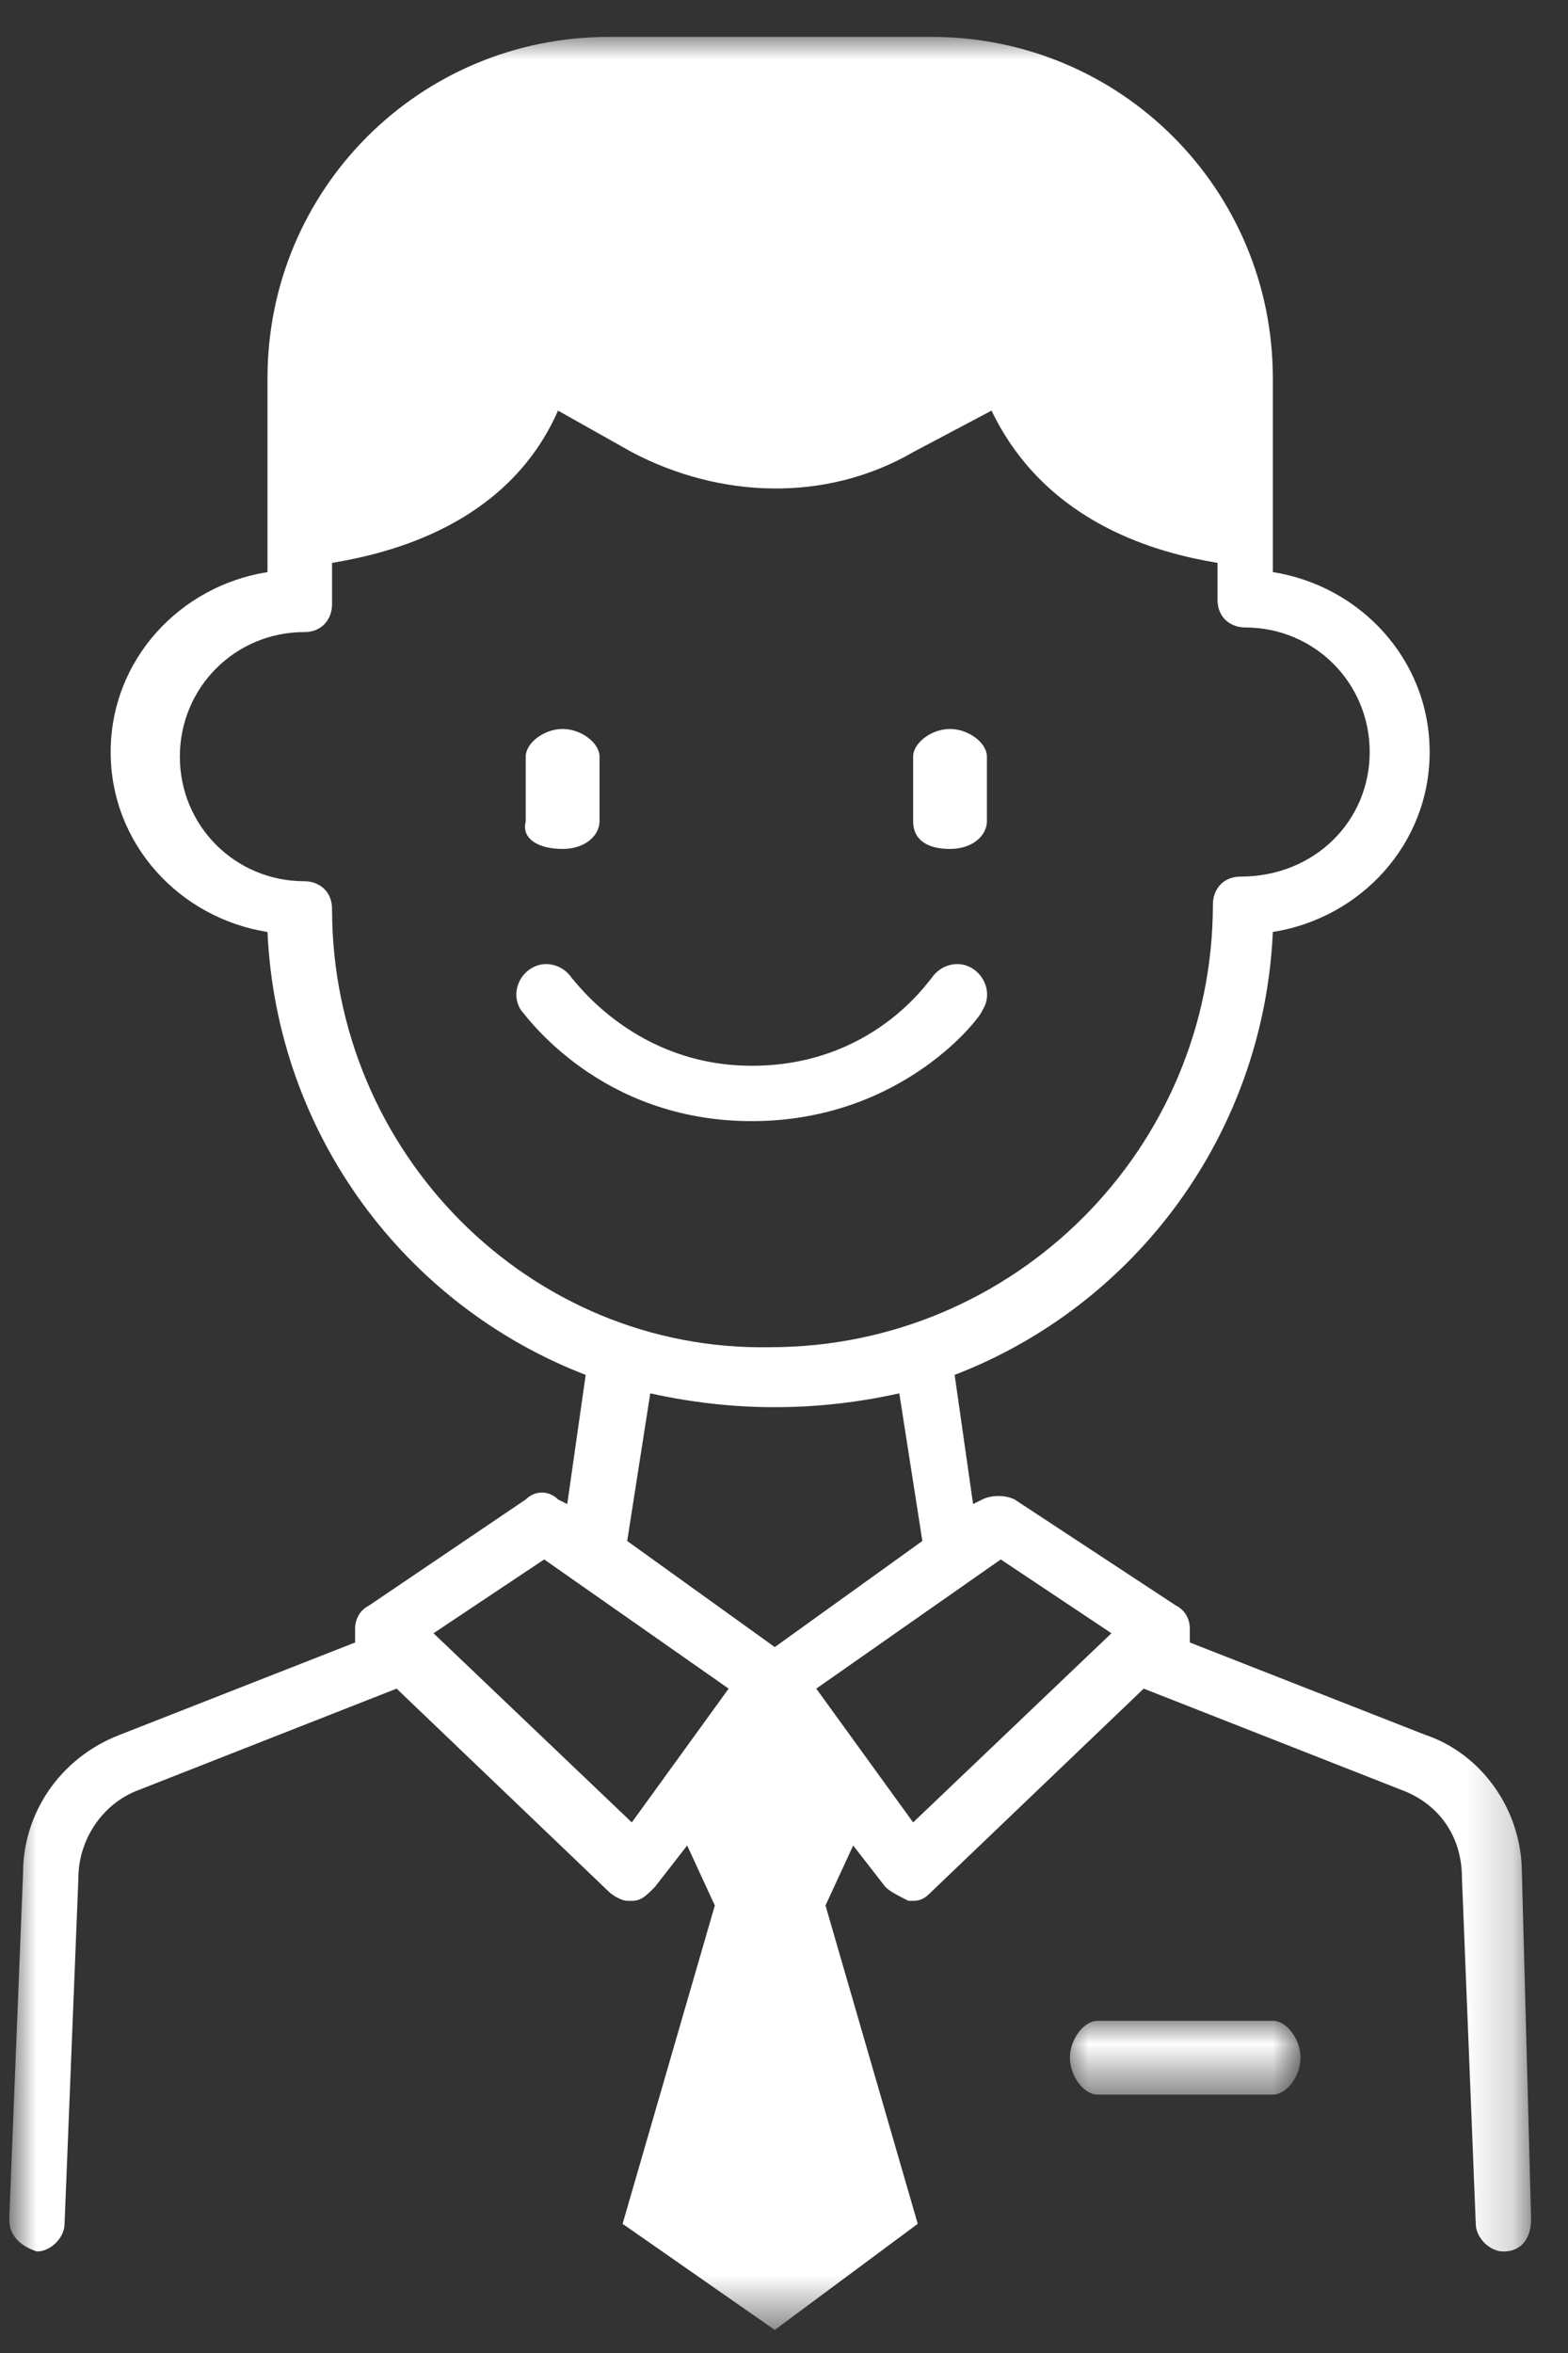 <?xml version="1.0" encoding="utf-8"?>
<!-- Generator: Adobe Illustrator 25.2.1, SVG Export Plug-In . SVG Version: 6.00 Build 0)  -->
<svg version="1.1" id="Layer_1" xmlns="http://www.w3.org/2000/svg" xmlns:xlink="http://www.w3.org/1999/xlink" x="0px" y="0px"
	 width="34px" height="51px" viewBox="0 0 34 51" enable-background="new 0 0 34 51" xml:space="preserve">
<rect x="0" y="0" width="34" height="51" fill="#333333" stroke="none"/>
<g id="approvate">
	<g id="loginV1_-Copy-7" transform="translate(-785, -456)">
		<g id="teacher_profile" transform="translate(776, 456)">
			<path id="Fill-1" fill-rule="evenodd" clip-rule="evenodd" fill="#FFFFFF" d="M30.3,21.9c0.2-0.3,0.1-0.7-0.2-0.9
				c-0.3-0.2-0.7-0.1-0.9,0.2c-0.1,0.1-1.3,1.9-3.9,1.9c-2.5,0-3.8-1.8-3.9-1.9c-0.2-0.3-0.6-0.4-0.9-0.2c-0.3,0.2-0.4,0.6-0.2,0.9
				c0.1,0.1,1.7,2.4,5,2.4C28.6,24.3,30.3,22,30.3,21.9"/>
			<path id="Fill-3" fill-rule="evenodd" clip-rule="evenodd" fill="#FFFFFF" d="M21.2,18.4c0.5,0,0.8-0.3,0.8-0.6v-1.4
				c0-0.3-0.4-0.6-0.8-0.6s-0.8,0.3-0.8,0.6v1.4C20.3,18.2,20.7,18.4,21.2,18.4"/>
			<path id="Fill-5" fill-rule="evenodd" clip-rule="evenodd" fill="#FFFFFF" d="M29.6,18.4c0.5,0,0.8-0.3,0.8-0.6v-1.4
				c0-0.3-0.4-0.6-0.8-0.6s-0.8,0.3-0.8,0.6v1.4C28.8,18.2,29.1,18.4,29.6,18.4"/>
			<g id="Clip-8">
			</g>
			<defs>
				<filter id="Adobe_OpacityMaskFilter" filterUnits="userSpaceOnUse" x="9.3" y="0.8" width="32.9" height="49.8">
					<feColorMatrix  type="matrix" values="1 0 0 0 0  0 1 0 0 0  0 0 1 0 0  0 0 0 1 0"/>
				</filter>
			</defs>
			<mask maskUnits="userSpaceOnUse" x="9.3" y="0.8" width="32.9" height="49.8" id="mask-2_1_">
				<g filter="url(#Adobe_OpacityMaskFilter)">
					<polygon id="path-1_1_" fill-rule="evenodd" clip-rule="evenodd" fill="#FFFFFF" points="9.3,0.8 42.2,0.8 42.2,50.5 9.3,50.5 
											"/>
				</g>
			</mask>
			<path id="Fill-7" mask="url(#mask-2_1_)" fill-rule="evenodd" clip-rule="evenodd" fill="#FFFFFF" d="M28.8,39.5l-2.1-2.9l4-2.8
				l2.4,1.6L28.8,39.5z M22.7,39.5l-4.3-4.1l2.4-1.6l4,2.8L22.7,39.5z M22.6,33.4l0.5-3.2c0.9,0.2,1.8,0.3,2.7,0.3s1.8-0.1,2.7-0.3
				l0.5,3.2c0,0,0,0,0,0l-3.2,2.3L22.6,33.4C22.5,33.4,22.5,33.4,22.6,33.4L22.6,33.4z M16.2,19.7c0-0.4-0.3-0.6-0.6-0.6h0
				c-1.5,0-2.7-1.2-2.7-2.7c0-1.5,1.2-2.7,2.7-2.7c0.4,0,0.6-0.3,0.6-0.6v-0.9c1.2-0.2,3.8-0.8,4.9-3.3l1.6,0.9c1.9,1,4.2,1.1,6.1,0
				l1.7-0.9c1.2,2.5,3.7,3.1,4.9,3.3V13c0,0.4,0.3,0.6,0.6,0.6c1.5,0,2.7,1.2,2.7,2.7c0,1.5-1.2,2.7-2.8,2.7c-0.4,0-0.6,0.3-0.6,0.6
				c0,5.3-4.3,9.6-9.6,9.6C20.5,29.3,16.2,25,16.2,19.7L16.2,19.7z M42,40.6c0-1.4-0.9-2.6-2.1-3l-5.1-2c0-0.1,0-0.2,0-0.3
				c0-0.2-0.1-0.4-0.3-0.5L31,32.5c-0.2-0.1-0.5-0.1-0.7,0l-0.2,0.1l-0.4-2.8c3.9-1.5,6.7-5.2,6.9-9.6c1.9-0.3,3.4-1.9,3.4-3.9
				c0-2-1.5-3.6-3.4-3.9v-0.9c0-0.1,0-0.1,0-0.2V8.2c0-4.1-3.3-7.4-7.4-7.4h-7c-4.1,0-7.4,3.3-7.4,7.4v3.1c0,0.1,0,0.1,0,0.2v0.9
				c-1.9,0.3-3.4,1.9-3.4,3.9c0,2,1.5,3.6,3.4,3.9c0.2,4.4,3,8.1,6.9,9.6l-0.4,2.8l-0.2-0.1c-0.2-0.2-0.5-0.2-0.7,0l-3.4,2.3
				c-0.2,0.1-0.3,0.3-0.3,0.5c0,0.1,0,0.2,0,0.3l-5.1,2c-1.3,0.5-2.1,1.7-2.1,3l-0.3,7.5c0,0.4,0.3,0.6,0.6,0.7c0,0,0,0,0,0
				c0.3,0,0.6-0.3,0.6-0.6l0.3-7.5c0-0.8,0.5-1.6,1.3-1.9l5.6-2.2l4.6,4.4c0.1,0.1,0.3,0.2,0.4,0.2c0,0,0,0,0.1,0
				c0.2,0,0.3-0.1,0.5-0.3l0.7-0.9l0.6,1.3l-2,6.9l3.3,2.3l3.1-2.3l-2-6.9l0.6-1.3l0.7,0.9c0.1,0.1,0.3,0.2,0.5,0.3c0,0,0,0,0.1,0
				c0.2,0,0.3-0.1,0.4-0.2l4.6-4.4l5.6,2.2c0.8,0.3,1.3,1,1.3,1.9l0.3,7.5c0,0.3,0.3,0.6,0.6,0.6c0,0,0,0,0,0c0.4,0,0.6-0.3,0.6-0.7
				L42,40.6z"/>
			<defs>
				<filter id="Adobe_OpacityMaskFilter_1_" filterUnits="userSpaceOnUse" x="32.1" y="43.8" width="5.1" height="1.7">
					<feColorMatrix  type="matrix" values="1 0 0 0 0  0 1 0 0 0  0 0 1 0 0  0 0 0 1 0"/>
				</filter>
			</defs>
			<mask maskUnits="userSpaceOnUse" x="32.1" y="43.8" width="5.1" height="1.7" id="mask-2_2_">
				<g filter="url(#Adobe_OpacityMaskFilter_1_)">
					<polygon id="path-1_2_" fill-rule="evenodd" clip-rule="evenodd" fill="#FFFFFF" points="9.3,0.8 42.2,0.8 42.2,50.5 9.3,50.5 
											"/>
				</g>
			</mask>
			<path id="Fill-10" mask="url(#mask-2_2_)" fill-rule="evenodd" clip-rule="evenodd" fill="#FFFFFF" d="M36.6,43.8h-3.8
				c-0.3,0-0.6,0.4-0.6,0.8s0.3,0.8,0.6,0.8h3.8c0.3,0,0.6-0.4,0.6-0.8S36.9,43.8,36.6,43.8"/>
		</g>
	</g>
</g>
</svg>
